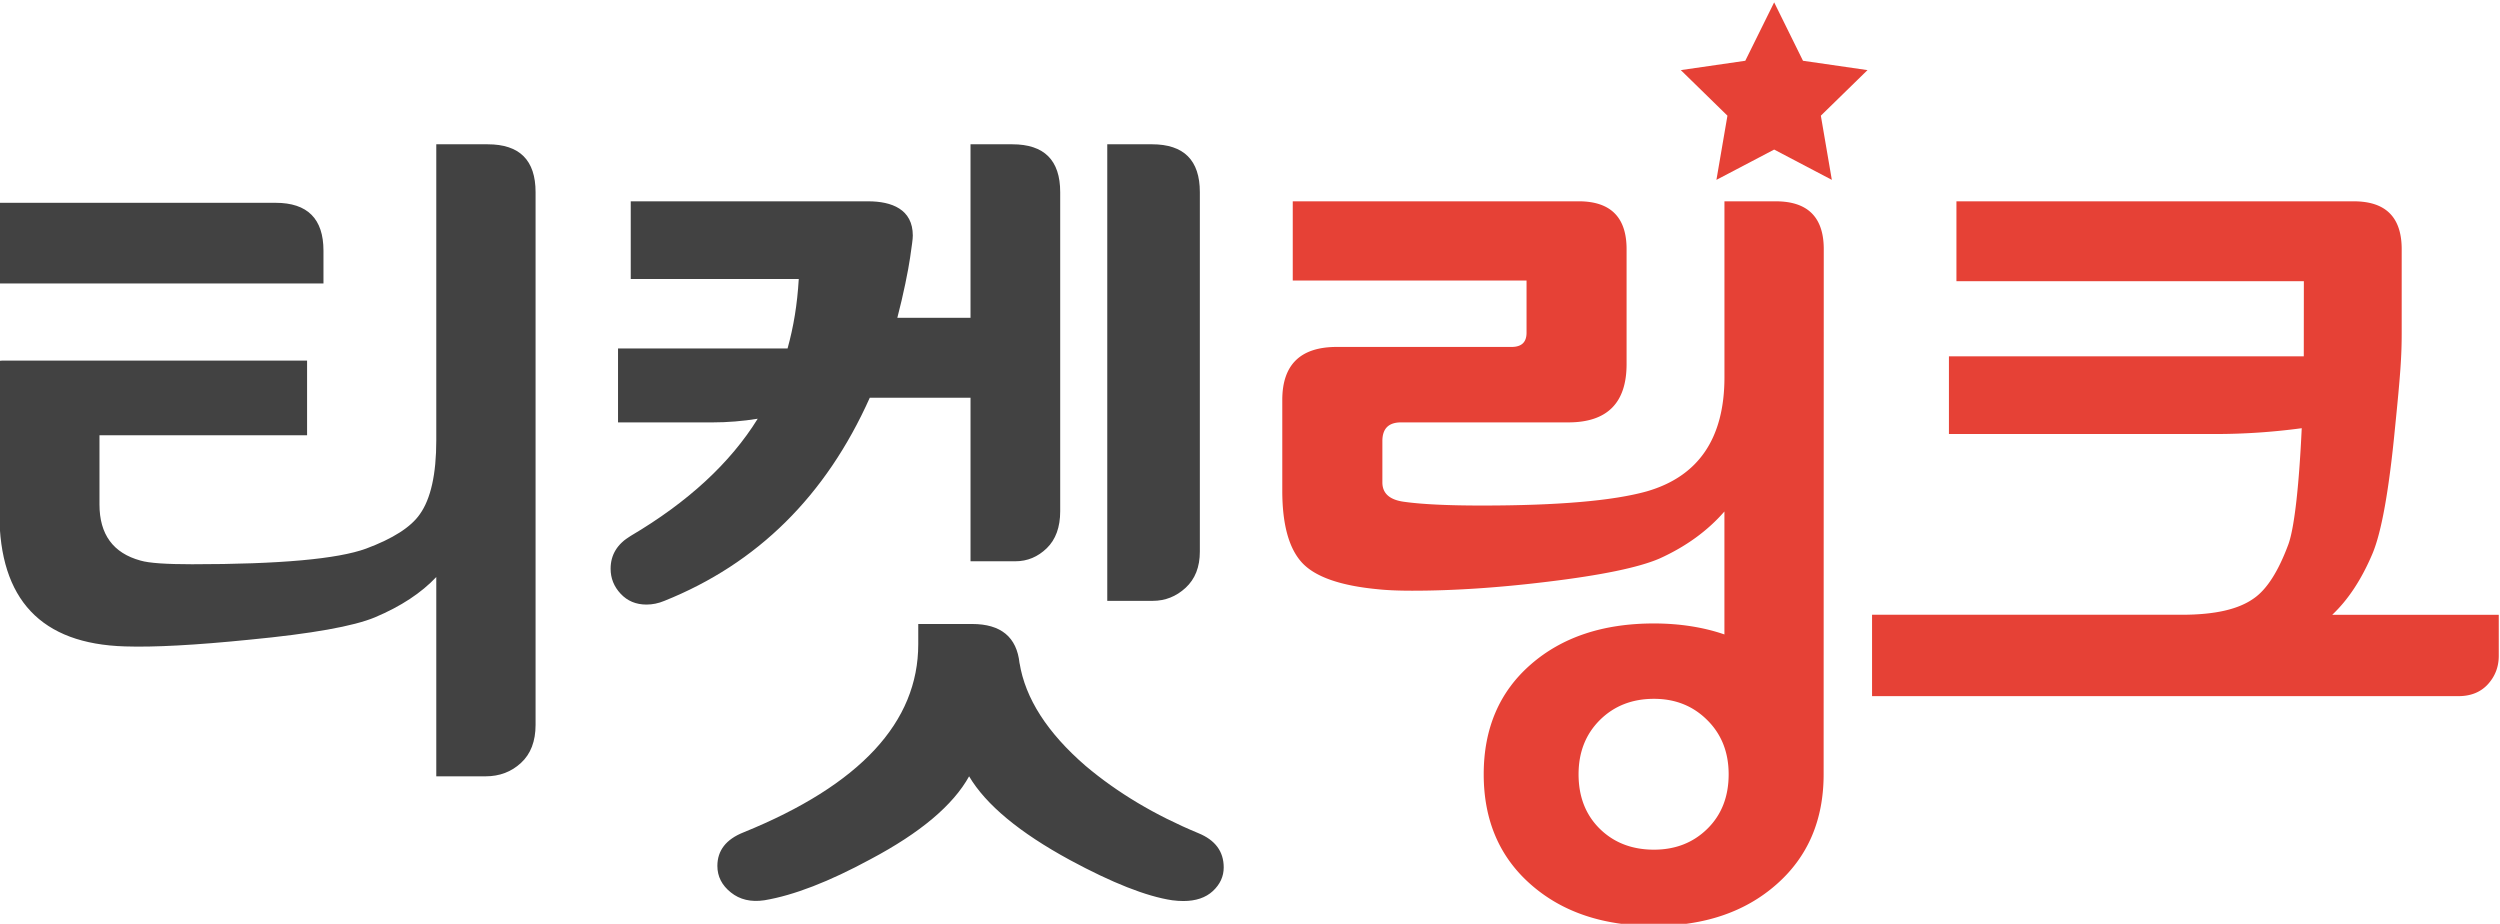<svg xmlns="http://www.w3.org/2000/svg" xml:space="preserve" width="257.831" height="95.273" viewBox="0 0 257.831 95.273"><path d="m320.762 722.265-2.234-4.519-4.989-.723 3.608-3.525-.852-4.966 4.467 2.344 4.462-2.344-.85 4.966 3.61 3.525-4.992.723zm-37.246-15.394v-6.126h18.088v-4.044c0-.733-.387-1.096-1.156-1.096h-13.524c-2.813 0-4.218-1.373-4.218-4.104v-7.017c0-2.617.513-4.474 1.533-5.577 1.017-1.094 2.973-1.778 5.867-2.05.69-.074 1.576-.112 2.656-.112 3.194 0 6.684.23 10.46.693 4.158.503 7.047 1.097 8.662 1.792 2.044.923 3.72 2.14 5.03 3.643v-9.512c-1.606.556-3.461.85-5.453.85-3.93 0-7.104-1.057-9.53-3.174-2.428-2.118-3.64-4.95-3.64-8.496 0-3.545 1.212-6.388 3.64-8.521 2.426-2.137 5.6-3.208 9.53-3.208 3.892 0 7.053 1.072 9.477 3.208 2.43 2.134 3.652 4.976 3.652 8.52l.01 40.627c0 2.47-1.236 3.704-3.71 3.704h-3.974V693.27c0-4.74-2.009-7.683-6.014-8.84-2.622-.731-6.87-1.096-12.766-1.096-2.62 0-4.626.096-6.009.29-1.117.15-1.677.651-1.677 1.501v3.198c0 .965.484 1.444 1.445 1.444h12.943c3.003 0 4.506 1.503 4.506 4.508v8.893c0 2.47-1.238 3.704-3.708 3.704zm51.348 0v-6.181h26.88l-.006-5.814h-27.454v-6.008h20.64a49.823 49.823 0 0 1 6.655.45c-.19-4.106-.536-7.637-1.04-9.004-.772-2.072-1.654-3.46-2.662-4.16-1.186-.846-2.985-1.27-5.606-1.27h-23.936v-6.296h45.371c.957 0 1.724.31 2.281.925.558.616.836 1.348.836 2.193v3.177H363.94c1.232 1.16 2.271 2.74 3.117 4.74.695 1.659 1.275 4.892 1.738 9.71.423 4.196.518 5.527.518 7.363v6.47c0 2.47-1.233 3.705-3.706 3.705zm-23.403-38.491c1.659 0 3.03-.551 4.13-1.651 1.1-1.093 1.65-2.49 1.65-4.188 0-1.73-.55-3.138-1.65-4.218-1.095-1.076-2.471-1.614-4.13-1.614-1.691 0-3.091.538-4.188 1.614-1.097 1.08-1.644 2.489-1.644 4.218 0 1.7.546 3.095 1.64 4.19 1.103 1.098 2.5 1.649 4.192 1.649z" style="display:inline;fill:#e64136;fill-opacity:1;fill-rule:nonzero;stroke:none" transform="matrix(1.333 0 0 -1.333 -244.602 963.022)"/><path d="M217.252 711.283v-22.902c0-2.62-.425-4.527-1.27-5.715-.695-1.004-2.084-1.891-4.16-2.664-2.198-.806-6.685-1.21-13.465-1.21-2.004 0-3.332.09-3.988.284-2.118.579-3.175 2.027-3.175 4.339v5.357h16.062v5.778h-23.562l-.244-.019v-11.81c0-6.667 3.237-10.091 9.707-10.285 2.234-.075 5.451.095 9.651.52 4.816.462 8.049 1.038 9.707 1.733 2.002.845 3.58 1.885 4.737 3.115v-15.42h3.811c1.081 0 1.994.344 2.741 1.036.755.693 1.13 1.676 1.13 2.948v41.212c0 2.47-1.232 3.703-3.704 3.703zm41.333 0v-13.425h-5.663c.466 1.772.85 3.694.988 4.65.134.958.21 1.408.21 1.712 0 2.036-1.627 2.651-3.456 2.651h-18.367v-6.01h13c-.12-2.004-.401-3.683-.866-5.372h-13.118v-5.723h7.285c1.193 0 2.37.097 3.523.284-2.118-3.42-5.392-6.446-9.824-9.063-1.04-.617-1.558-1.466-1.558-2.543 0-.735.258-1.383.779-1.938.523-.558 1.186-.834 1.994-.834.462 0 .926.093 1.388.287 7.2 2.888 12.495 8.127 15.89 15.713h7.795v-12.65h3.474c.922 0 1.73.337 2.424 1.009.693.674 1.04 1.63 1.04 2.86v24.69c0 2.47-1.236 3.702-3.706 3.702zm10.58 0V675.96h3.517c.966 0 1.816.337 2.546 1.01.735.68 1.1 1.609 1.1 2.803v27.808c0 2.47-1.236 3.703-3.71 3.703zm-85.713-4.527v-6.242h25.072v2.538c0 2.468-1.234 3.704-3.704 3.704zm71.09-32.586v-1.561c0-6.047-4.503-10.898-13.519-14.561-1.35-.537-2.023-1.401-2.023-2.597 0-.811.345-1.494 1.043-2.051.69-.557 1.56-.762 2.598-.605 2.27.38 5.008 1.44 8.206 3.174 3.852 2.041 6.39 4.179 7.629 6.415 1.304-2.2 3.902-4.355 7.795-6.472 3.275-1.77 5.912-2.815 7.918-3.117.306-.04.596-.059.866-.059.963 0 1.728.258 2.285.775.556.521.835 1.129.835 1.823 0 1.238-.655 2.12-1.966 2.655-3.349 1.39-6.257 3.124-8.723 5.206-2.95 2.554-4.668 5.212-5.108 7.966 0 0 .024-.24 0-.03-.21 2.024-1.435 3.039-3.672 3.039z" style="display:inline;fill:#424242;fill-opacity:1;fill-rule:nonzero;stroke:none" transform="matrix(1.333 0 0 -1.333 -244.602 963.022)"/></svg>